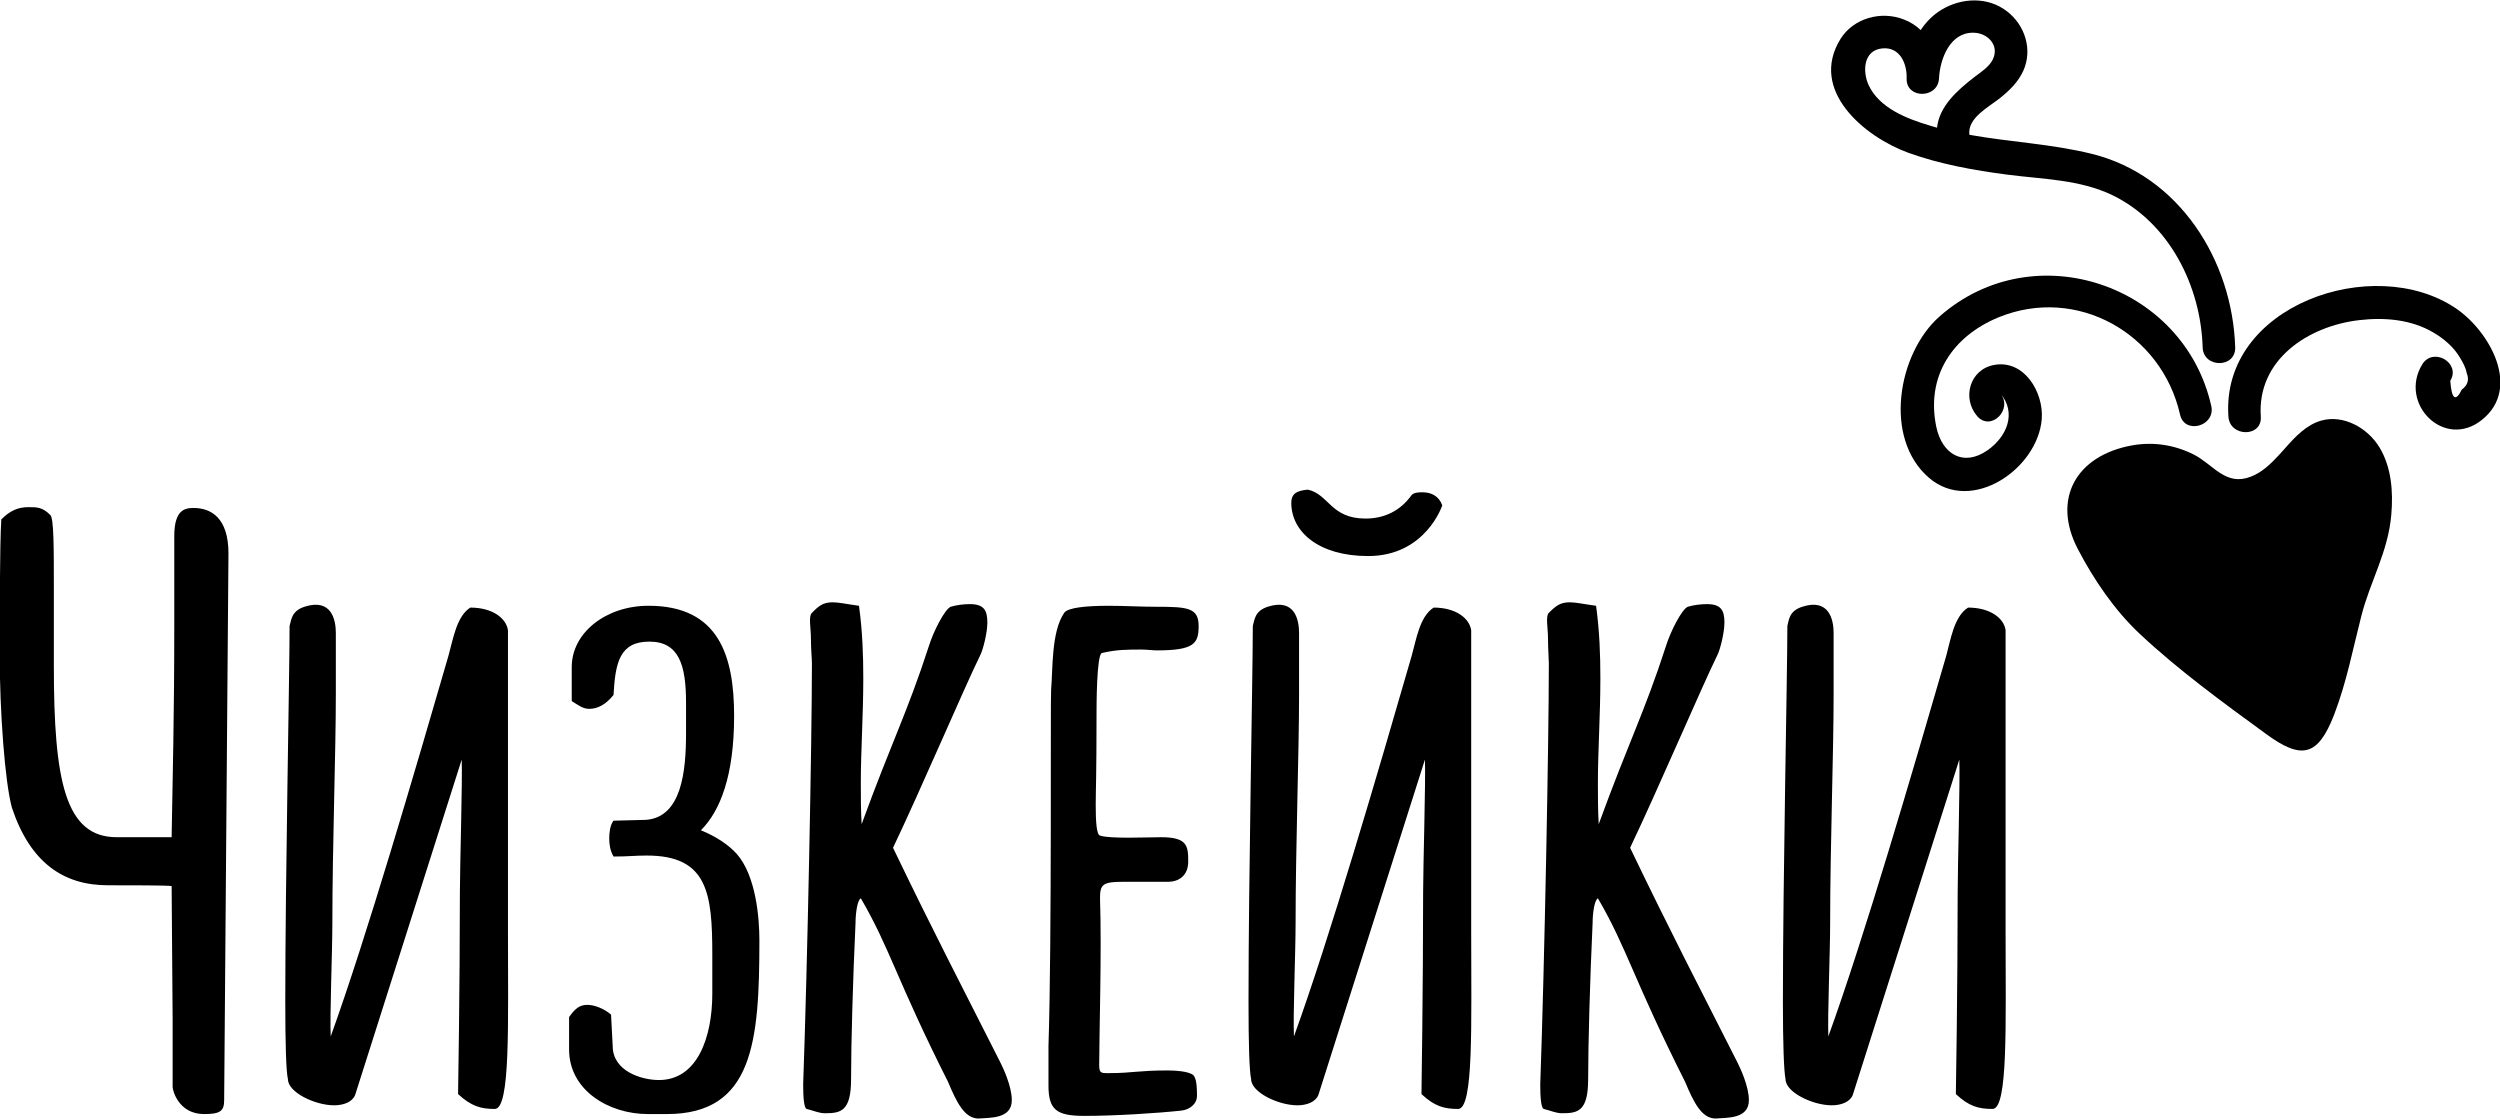 <?xml version="1.0" encoding="UTF-8"?> <!-- Creator: CorelDRAW X8 --> <svg xmlns="http://www.w3.org/2000/svg" xmlns:xlink="http://www.w3.org/1999/xlink" xml:space="preserve" width="151.342mm" height="67.733mm" style="shape-rendering:geometricPrecision; text-rendering:geometricPrecision; image-rendering:optimizeQuality; fill-rule:evenodd; clip-rule:evenodd" viewBox="0 0 15134 6773"> <defs> <style type="text/css"> <![CDATA[ .fil0 {fill:black;fill-rule:nonzero} .fil1 {fill:black;fill-rule:nonzero} ]]> </style> </defs> <g id="Слой_x0020_1">  <g id="_2075573262992"> <path class="fil0" d="M8 3144c-10,138 -10,703 -10,804 0,364 32,787 74,941 111,333 312,470 581,470 122,0 371,0 386,5l6 804 0 412c0,22 37,164 190,164 95,0 122,-16 122,-84l26 -3310c0,-216 -106,-275 -211,-275 -53,0 -117,11 -117,170l0 533c0,566 -10,920 -16,1290l-333 0c-312,0 -380,-343 -380,-1036l0 -470c0,-243 0,-423 -21,-444 -48,-48 -80,-48 -133,-48 -63,0 -111,21 -164,74zm3067 671l0 1814c0,571 16,1084 -80,1084 -84,0 -142,-16 -222,-90 0,0 11,-645 11,-1222 0,-153 16,-676 11,-803l-645 2030c-16,42 -69,63 -127,63 -117,0 -280,-79 -280,-158 -11,-48 -16,-212 -16,-471 0,-745 26,-1977 26,-2273 11,-37 11,-90 90,-116 164,-53 190,79 190,158l0 376c0,349 -21,920 -21,1380 0,179 -16,555 -10,687 216,-598 512,-1613 713,-2305 27,-95 48,-238 132,-291 133,0 217,63 228,137zm639 392c11,-196 37,-323 217,-323 180,0 222,143 222,370l0 185c0,228 -26,508 -243,524l-196 5c-21,26 -26,74 -26,106 0,37 5,74 26,111 96,0 127,-6 201,-6 370,0 397,228 397,603l0 233c0,264 -90,523 -323,523 -105,0 -280,-53 -280,-206l-10 -190c-43,-37 -101,-59 -143,-59 -48,0 -74,22 -111,74l0 196c0,249 243,391 476,391l116 0c523,0 560,-438 560,-1052 0,-137 -21,-391 -137,-523 -53,-58 -127,-106 -217,-143 116,-116 201,-328 201,-692 0,-360 -90,-667 -518,-667 -259,0 -465,164 -465,371l0 206c42,26 68,47 105,47 53,0 101,-26 148,-84zm1486 -540c21,154 26,297 26,439 0,222 -15,439 -15,635 0,79 0,164 5,248 185,-507 275,-671 407,-1078 26,-85 95,-222 132,-238 37,-11 79,-16 116,-16 85,0 106,37 106,111 0,63 -26,164 -42,196 -101,206 -360,814 -529,1168 249,518 413,830 650,1300 16,32 69,143 69,228 0,116 -137,105 -201,111 -84,0 -132,-95 -185,-222 -312,-619 -354,-814 -528,-1111 -22,11 -32,96 -32,149 -16,343 -27,734 -27,946 0,195 -63,206 -158,206 -37,0 -69,-16 -111,-26 -16,-6 -21,-69 -21,-148 26,-730 53,-2078 53,-2549 0,-26 -6,-89 -6,-148 0,-68 -16,-137 6,-158 42,-43 68,-64 126,-64 37,0 85,11 159,21zm1713 265c-90,0 -153,0 -243,21 -32,11 -32,328 -32,359 0,402 -5,471 -5,561 0,100 5,180 26,185 58,21 291,10 370,10 159,0 164,53 164,148 0,85 -58,122 -122,122l-274 0c-122,0 -138,16 -138,100 11,312 -5,836 -5,1010 0,43 10,48 42,48l27 0c126,0 169,-16 343,-16 79,0 153,11 164,37 16,26 16,90 16,116 0,53 -48,85 -95,90 -148,16 -402,32 -587,32 -169,0 -217,-37 -217,-185l0 -238c21,-640 11,-2094 16,-2157 11,-122 0,-349 79,-465 21,-32 133,-43 270,-43 90,0 196,6 285,6 191,0 259,5 259,116 0,106 -26,148 -253,148 -27,0 -58,-5 -90,-5zm1818 -873c-21,-58 -68,-79 -121,-79 -16,0 -48,0 -64,16 -68,95 -163,143 -280,143 -211,0 -222,-148 -349,-175 -63,6 -100,21 -100,80 0,174 164,322 465,322 349,0 449,-307 449,-307zm175 756l0 1814c0,571 16,1084 -79,1084 -85,0 -143,-16 -222,-90 0,0 10,-645 10,-1222 0,-153 16,-676 11,-803l-645 2030c-16,42 -69,63 -127,63 -116,0 -280,-79 -280,-158 -11,-48 -16,-212 -16,-471 0,-745 26,-1977 26,-2273 11,-37 11,-90 90,-116 164,-53 190,79 190,158l0 376c0,349 -21,920 -21,1380 0,179 -16,555 -10,687 217,-598 513,-1613 713,-2305 27,-95 48,-238 133,-291 132,0 216,63 227,137zm756 -148c21,154 26,297 26,439 0,222 -15,439 -15,635 0,79 0,164 5,248 185,-507 275,-671 407,-1078 26,-85 95,-222 132,-238 37,-11 79,-16 116,-16 85,0 106,37 106,111 0,63 -26,164 -42,196 -101,206 -360,814 -529,1168 249,518 412,830 650,1300 16,32 69,143 69,228 0,116 -137,105 -201,111 -84,0 -132,-95 -185,-222 -312,-619 -354,-814 -528,-1111 -22,11 -32,96 -32,149 -16,343 -27,734 -27,946 0,195 -63,206 -158,206 -37,0 -69,-16 -111,-26 -16,-6 -21,-69 -21,-148 26,-730 52,-2078 52,-2549 0,-26 -5,-89 -5,-148 0,-68 -16,-137 5,-158 43,-43 69,-64 127,-64 37,0 85,11 159,21zm2479 148l0 1814c0,571 16,1084 -79,1084 -85,0 -143,-16 -222,-90 0,0 11,-645 11,-1222 0,-153 15,-676 10,-803l-645 2030c-16,42 -69,63 -127,63 -116,0 -280,-79 -280,-158 -10,-48 -16,-212 -16,-471 0,-745 27,-1977 27,-2273 10,-37 10,-90 90,-116 163,-53 190,79 190,158l0 376c0,349 -21,920 -21,1380 0,179 -16,555 -11,687 217,-598 513,-1613 714,-2305 26,-95 47,-238 132,-291 132,0 217,63 227,137z"></path> <path class="fil1" d="M13675 2861c61,-38 111,-95 160,-150 61,-69 128,-140 217,-165 134,-38 281,44 353,163 72,120 83,267 71,406 -19,226 -127,401 -181,612 -52,203 -89,400 -165,599 -99,256 -199,274 -415,115 -262,-191 -527,-384 -763,-605 -152,-143 -277,-327 -374,-513 -158,-304 -9,-566 329,-627 130,-23 258,-3 376,57 117,61 191,191 341,133 18,-7 35,-15 51,-25z"></path> <path class="fil1" d="M14866 1866c-498,-336 -1423,-17 -1376,656 8,125 205,126 196,0 -24,-344 286,-548 595,-584 153,-18 315,-5 450,75 65,38 124,89 162,154 16,27 34,59 39,90 17,41 7,75 -29,101 -38,77 -62,59 -70,-53 66,-108 -104,-207 -170,-99 -144,237 133,518 361,336 244,-194 43,-541 -158,-676z"></path> <path class="fil1" d="M13386 2457c-165,-735 -1072,-1045 -1644,-542 -252,221 -345,737 -64,978 259,221 659,-57 682,-357 12,-159 -104,-360 -288,-327 -149,27 -196,202 -103,310 83,96 221,-43 139,-139 103,119 40,265 -77,346 -147,102 -274,22 -309,-140 -65,-307 97,-550 376,-665 474,-194 988,97 1099,588 27,124 217,71 189,-52z"></path> <path class="fil1" d="M11311 513c-37,-83 -30,-209 83,-220 107,-11 151,92 148,181 -5,126 190,125 196,0 6,-117 66,-279 209,-276 86,1 159,77 116,163 -22,44 -72,76 -109,104 -109,84 -214,179 -228,308 -15,-4 -29,-8 -44,-13 -138,-41 -307,-106 -371,-247zm1351 418c-243,-60 -493,-71 -740,-115 -14,-102 119,-169 186,-223 57,-46 109,-96 140,-164 58,-128 11,-277 -99,-361 -115,-89 -274,-83 -396,-9 -53,32 -94,75 -126,123 -28,-27 -62,-49 -101,-64 -137,-54 -304,-10 -384,117 -195,314 149,595 411,690 192,69 397,106 598,132 214,28 440,29 638,125 344,168 534,550 545,921 4,126 200,127 197,0 -16,-526 -339,-1042 -869,-1172z"></path> </g> </g> </svg> 